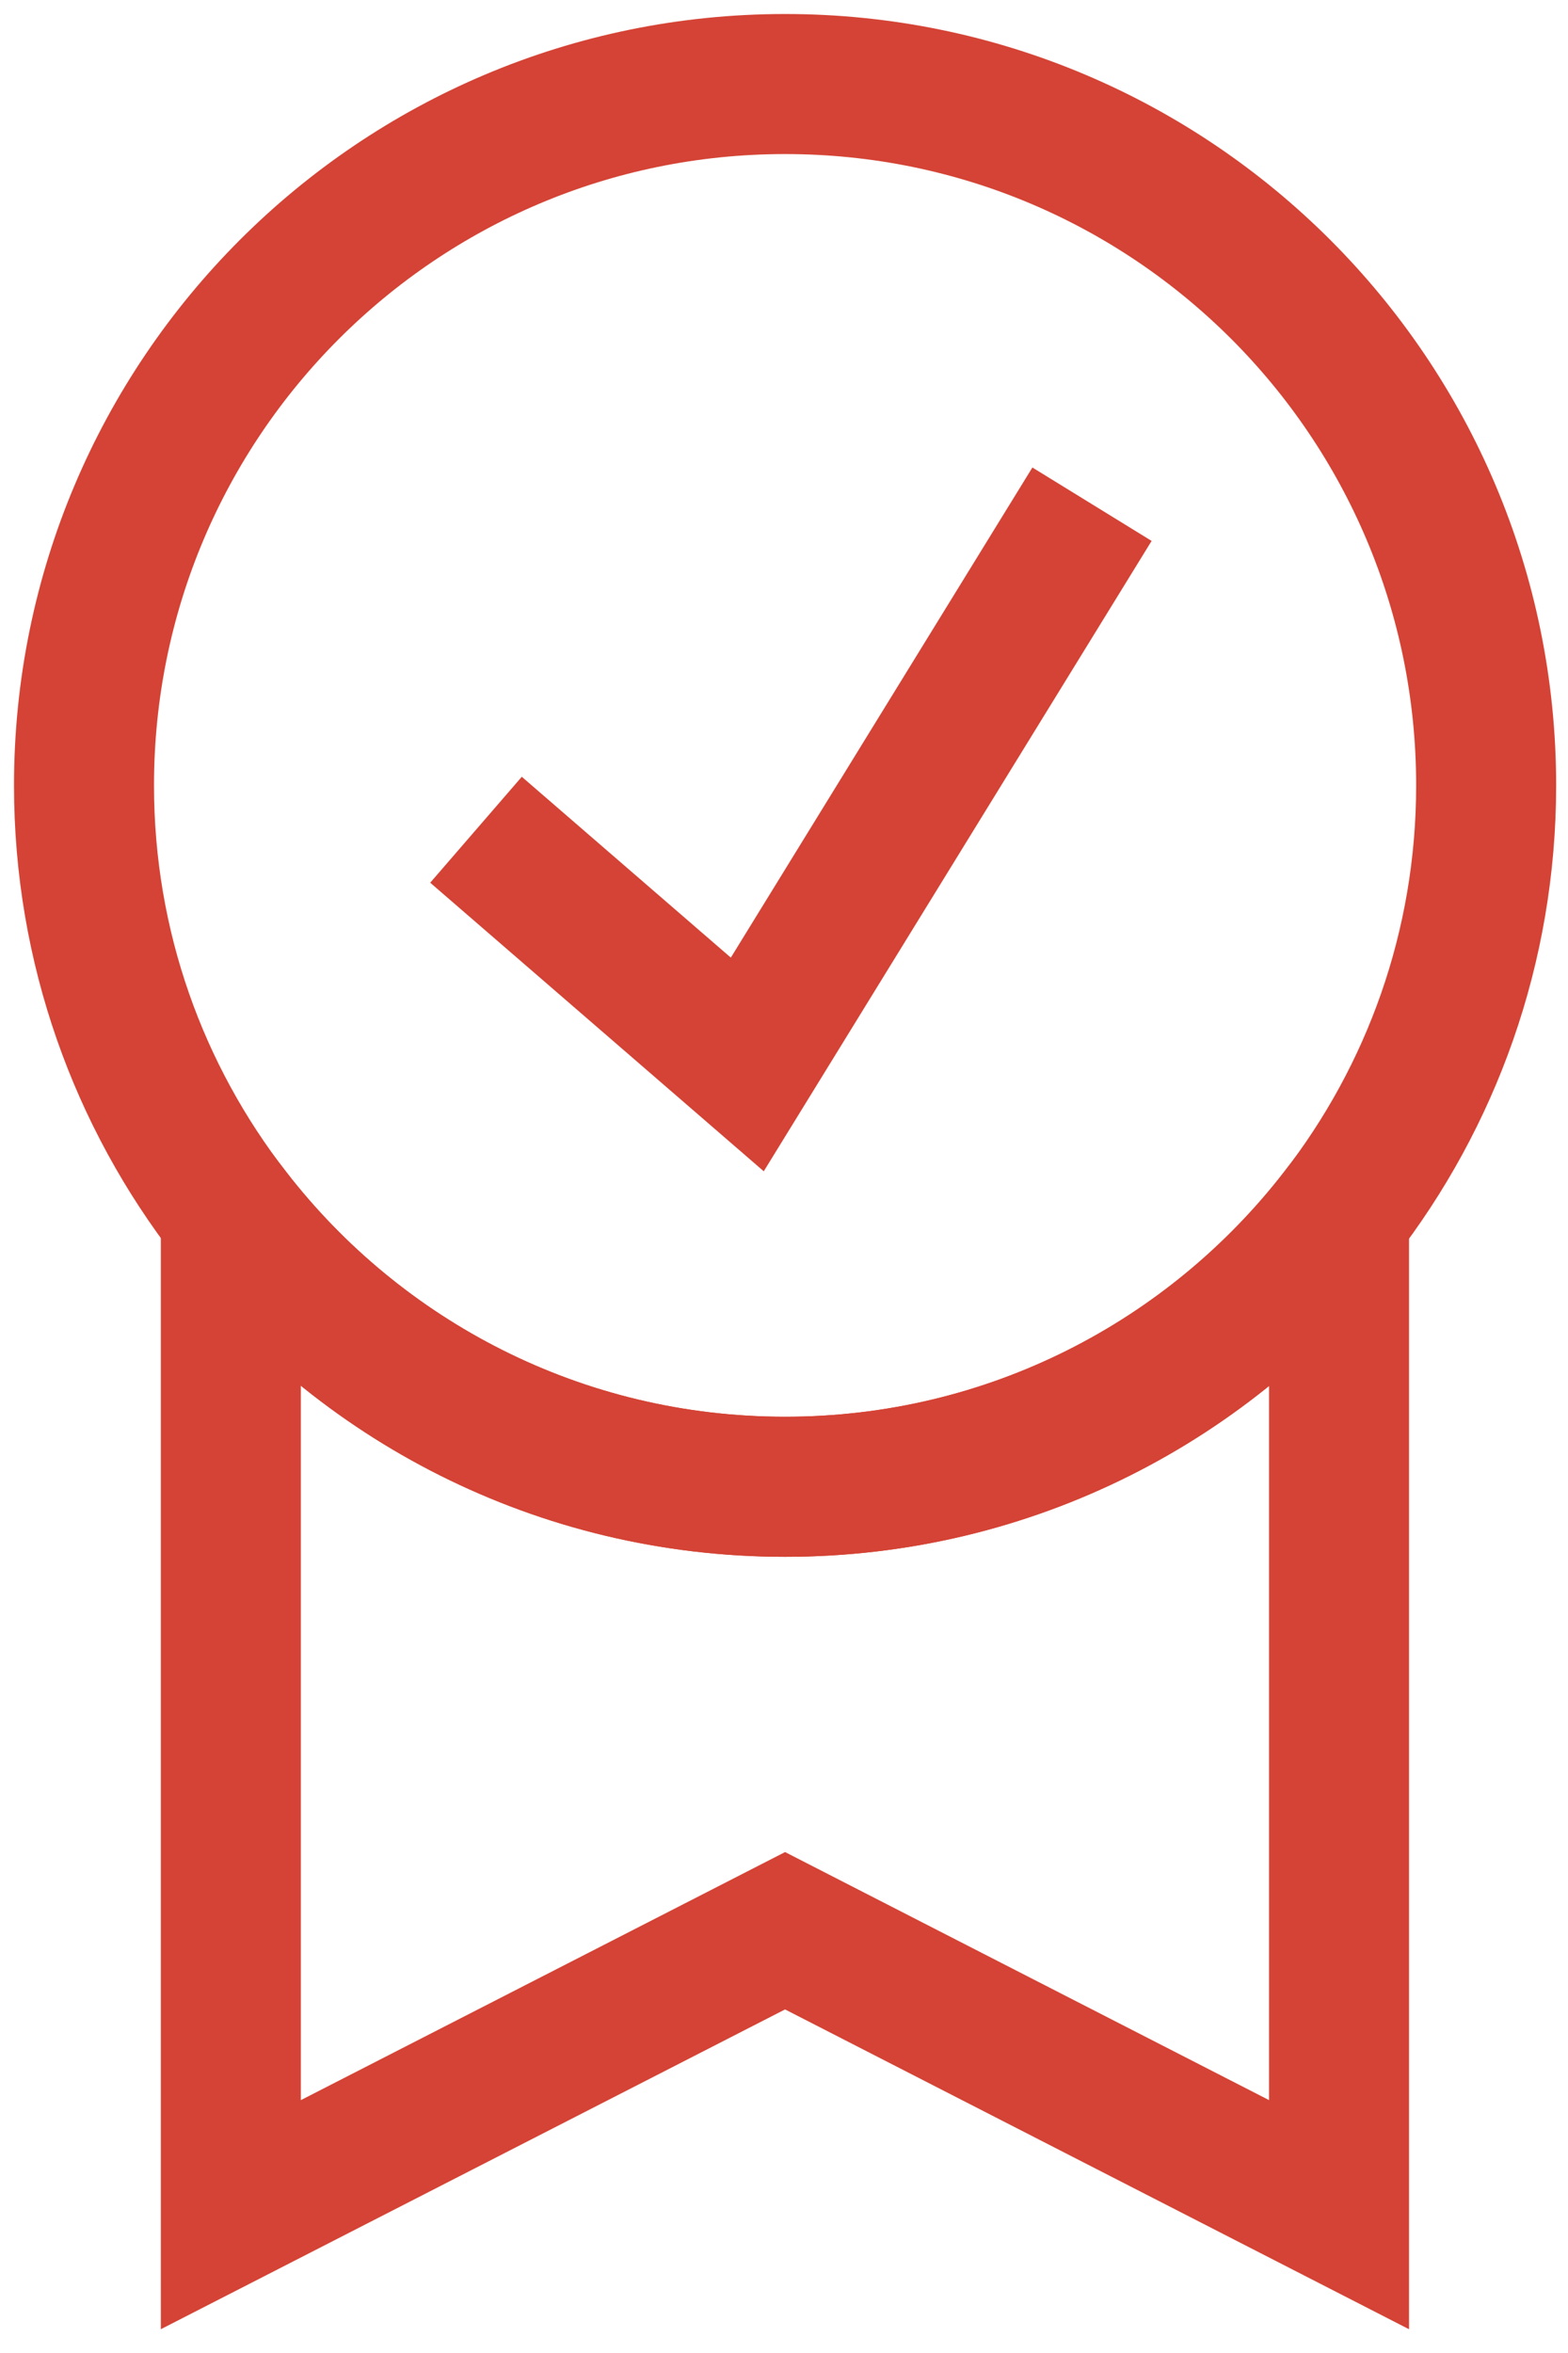 <?xml version="1.0" encoding="UTF-8"?> <svg xmlns="http://www.w3.org/2000/svg" width="56" height="84" viewBox="0 0 56 84" fill="none"><path d="M17 29.621L26.689 38L39 18" stroke="#D44335" stroke-width="5" stroke-miterlimit="10"></path><path d="M53.077 28.039C53.077 33.823 51.114 39.147 47.824 43.384C43.242 49.283 36.087 53.077 28.039 53.077C19.99 53.077 12.817 49.274 8.245 43.366C4.955 39.13 3 33.814 3 28.039C3 14.215 14.206 3 28.039 3C41.871 3 53.077 14.215 53.077 28.039Z" stroke="#D44335" stroke-width="5" stroke-miterlimit="10"></path><path d="M47.823 43.384V79.062L28.038 68.926L8.244 79.062V43.366C12.817 49.274 19.981 53.077 28.038 53.077C36.095 53.077 43.242 49.283 47.823 43.384Z" stroke="#D44335" stroke-width="5" stroke-miterlimit="10"></path></svg> 
